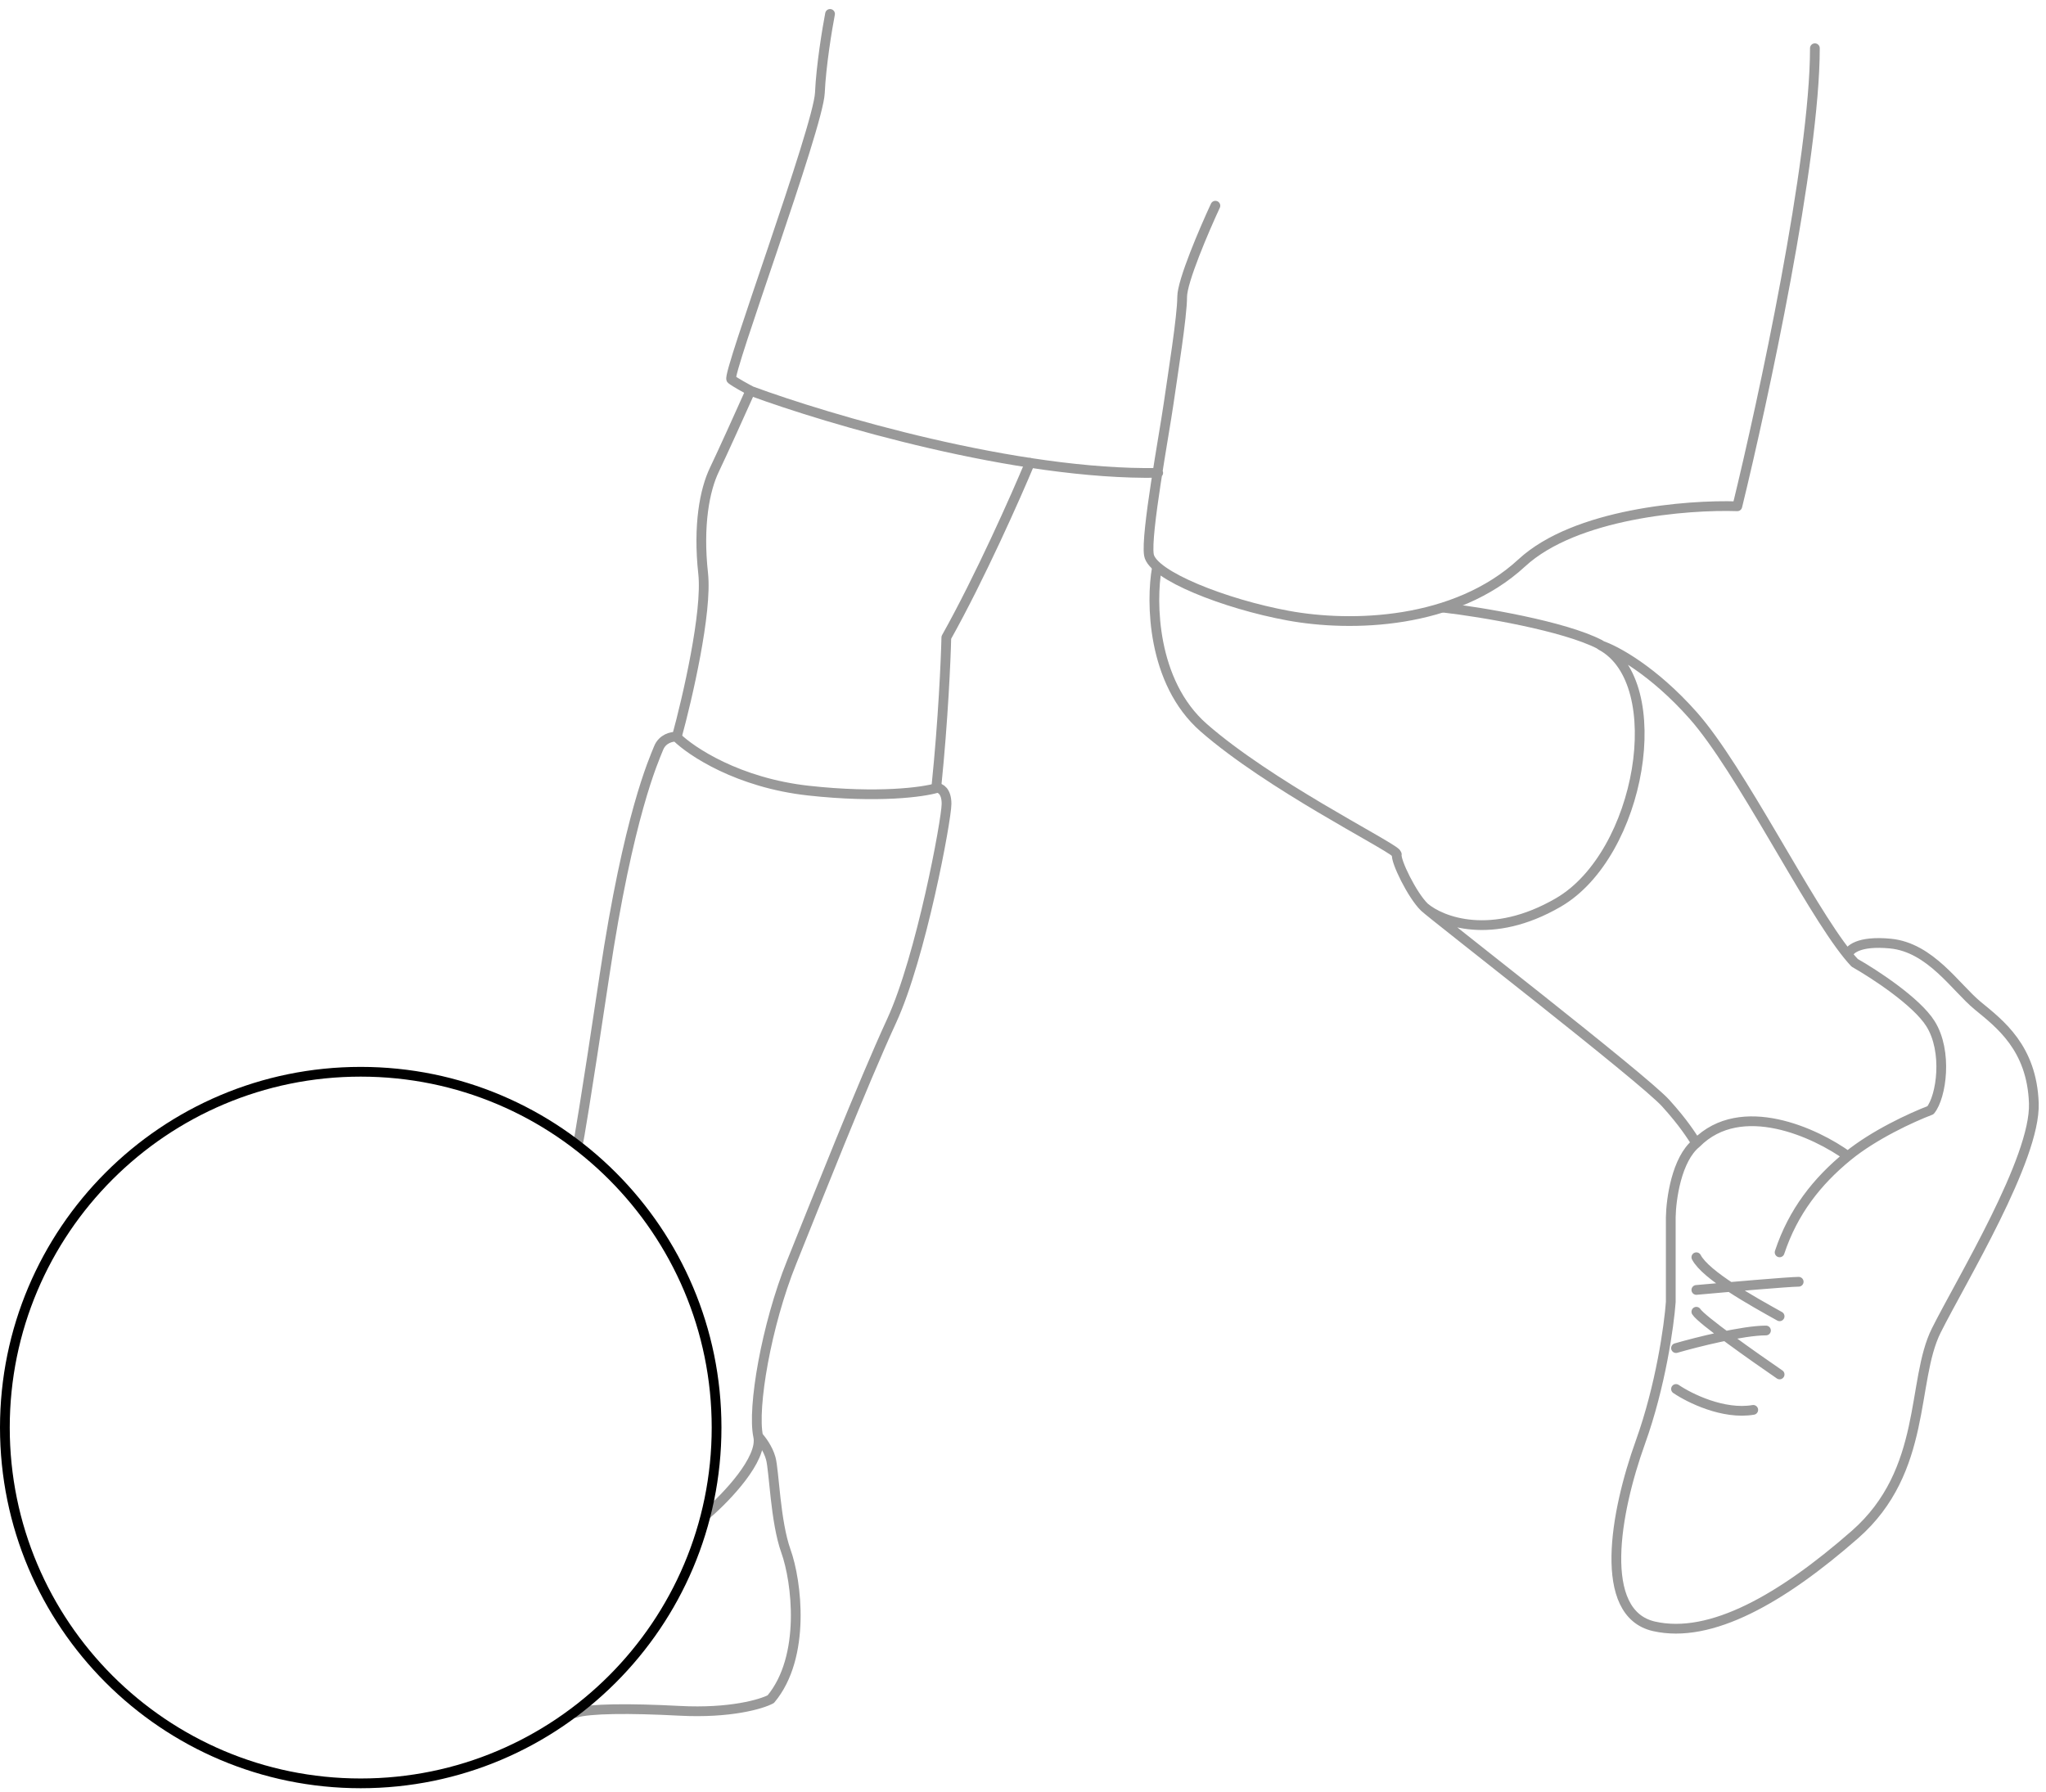 <svg width="210" height="184" viewBox="0 0 210 184" fill="none" xmlns="http://www.w3.org/2000/svg">
<path d="M76.962 40.249C76.086 42.207 74.134 46.539 73.33 48.208C72.326 50.294 71.63 53.926 72.171 58.872C72.604 62.828 70.549 71.699 69.467 75.64M105.708 47.513C104.291 50.913 100.592 59.258 97.13 65.44C97.079 67.707 96.806 73.909 96.126 80.585M118.736 58.347C118.144 61.67 118.179 70.014 123.558 74.713C130.28 80.585 142.18 86.535 143.262 87.54M148.196 62.385C152.009 62.823 160.523 64.251 164.209 66.158" stroke="#999999" stroke-linecap="round" stroke-linejoin="round"/>
<path d="M59.361 117.194C59.366 117.346 60.072 113.307 62.043 100.142C64.507 83.686 67.096 78.052 67.596 76.803C67.996 75.804 68.974 75.606 69.413 75.633C70.934 77.144 75.775 80.367 82.978 81.162C90.181 81.957 94.78 81.309 96.179 80.886C96.503 80.883 97.152 81.205 97.152 82.517C97.152 84.157 94.53 98.253 91.52 104.792C88.51 111.331 83.839 123.164 81.245 129.599C78.65 136.034 77.197 144.546 77.819 147.452M77.819 147.452C78.318 149.777 74.548 153.715 72.6 155.393M77.819 147.452C78.135 147.784 78.835 148.702 79.112 149.719C79.459 150.989 79.574 156.185 80.671 159.245C81.768 162.304 82.754 170.076 79.112 174.43C78.154 174.942 74.941 175.898 69.75 175.625C64.559 175.352 60.47 175.388 59.047 175.844M143.367 87.707C143.217 88.361 144.936 91.902 146.203 93.129M146.203 93.129C147.065 93.966 168.645 110.674 170.971 113.25C172.833 115.31 173.559 116.521 174.113 117.352M146.203 93.129C147.936 94.619 153.11 96.608 159.935 92.652C168.465 87.707 171.398 70.059 164.333 66.26C165.777 66.727 169.692 68.819 173.797 73.458C178.647 78.937 185.501 92.902 189.666 98.037M174.113 117.352C172.077 118.994 171.514 123.121 171.487 124.979V133.666C171.315 136.053 170.451 142.272 168.37 148.054C165.769 155.282 163.928 165.626 169.763 166.952C175.598 168.278 182.892 164.101 190.384 157.536C197.877 150.972 196.153 141.755 198.739 136.583C201.325 131.411 208.95 118.945 208.751 113.25C208.552 107.554 205.237 105.087 202.983 103.231C200.728 101.374 198.142 97.263 194.031 96.865C190.742 96.547 189.751 97.514 189.666 98.037M174.113 117.352C178.708 112.72 186.396 116.307 189.666 118.68M189.666 98.037C189.908 98.336 190.142 98.605 190.365 98.84C192.36 99.972 196.71 102.806 198.142 105.087C199.933 107.938 199.269 112.58 198.142 113.972C196.164 114.724 192.319 116.511 189.666 118.68M189.666 118.68C186.5 121.267 184.047 124.376 182.658 128.562M172.024 142.587C173.392 143.52 176.893 145.255 179.953 144.733M172.024 138.39C174.107 137.788 178.871 136.583 181.258 136.583M182.658 141.095C180.008 139.281 174.591 135.454 174.113 134.659M174.113 132.42C177.21 132.141 183.646 131.581 184.616 131.581M182.658 135.125C179.809 133.54 175.081 130.912 174.113 129.063M118.878 48.543C104.399 48.805 85.007 43.056 77.12 40.148C76.6 39.878 75.46 39.258 75.059 38.938C74.558 38.537 83.991 13.071 84.151 9.538C84.28 6.711 84.901 2.954 85.195 1.428M124.747 21.117C123.61 23.565 121.336 28.865 121.336 30.474C121.336 32.485 120.374 38.431 119.937 41.492C119.5 44.553 117.576 54.872 117.926 56.971C118.276 59.069 125.746 62.012 132.218 63.2C138.691 64.389 149.324 64.125 156.193 57.785C161.688 52.712 173.233 51.797 178.318 51.973C180.972 41.104 186.279 16.483 186.279 4.95" stroke="#999999" stroke-linecap="round" stroke-linejoin="round"/>
<path d="M73.549 146.548C73.549 166.72 57.196 183.072 37.024 183.072C16.852 183.072 0.5 166.72 0.5 146.548C0.5 126.376 16.852 110.023 37.024 110.023C57.196 110.023 73.549 126.376 73.549 146.548Z" stroke="black"/>
</svg>

